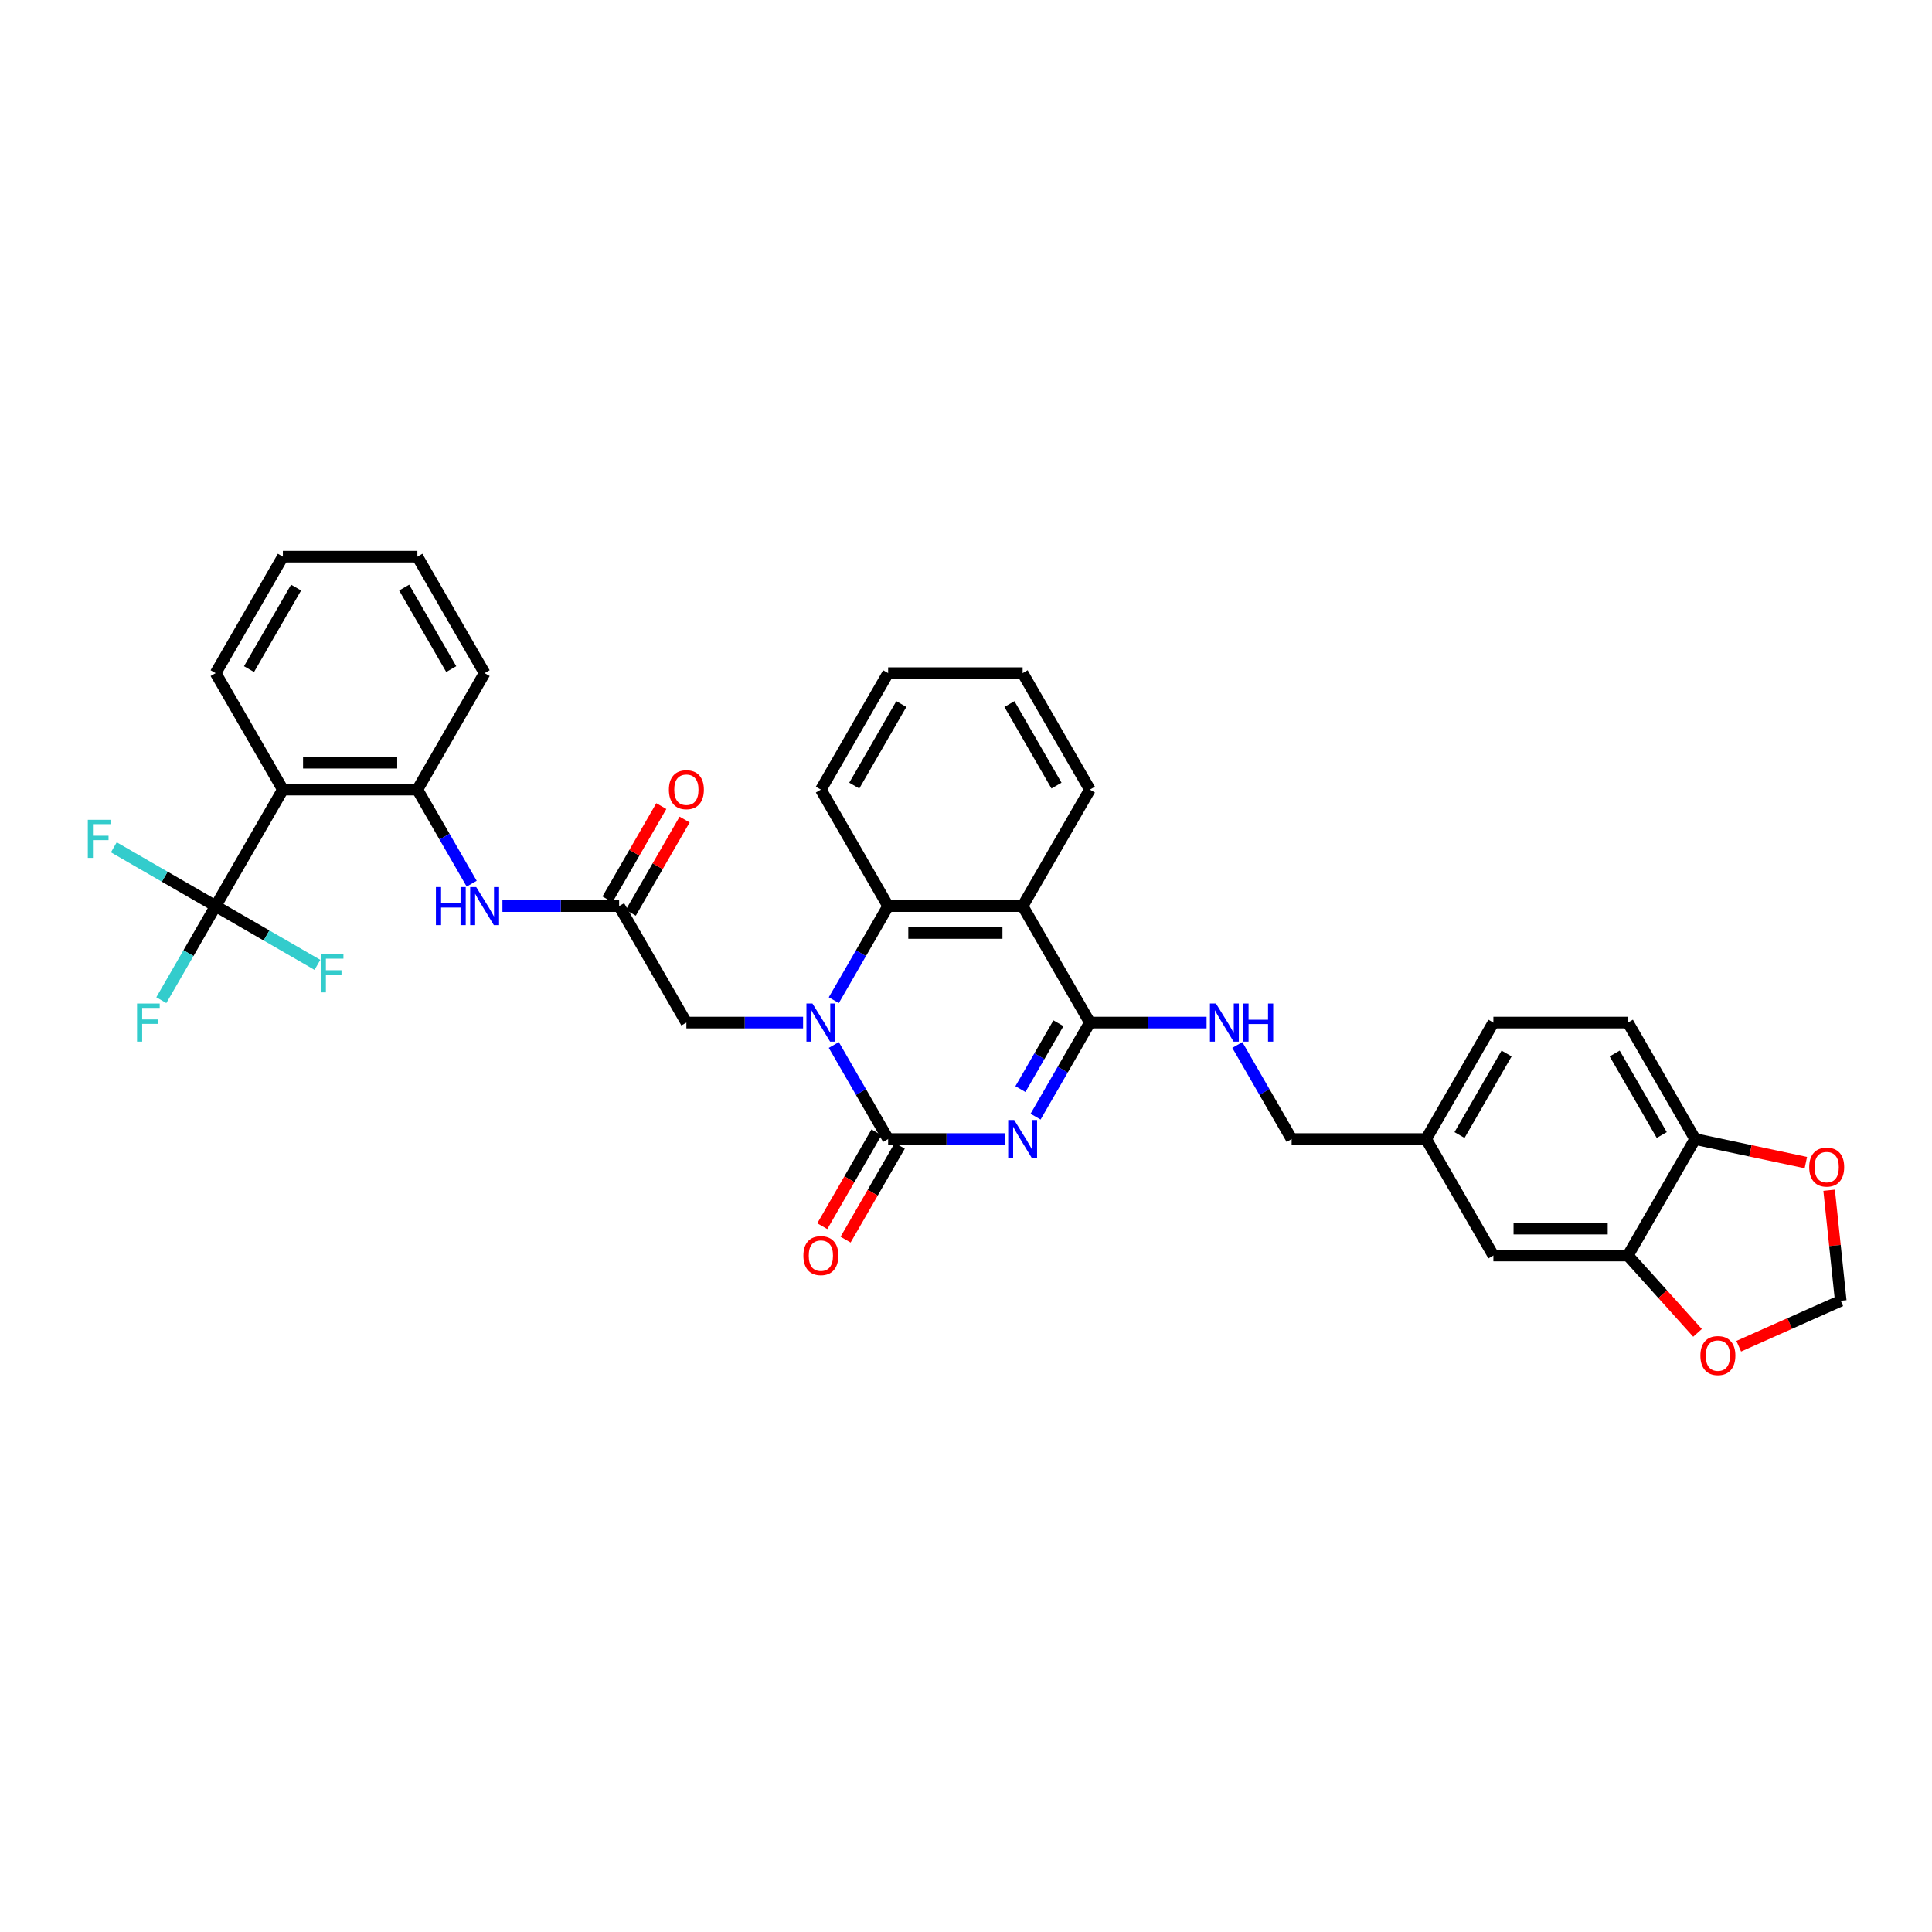 <?xml version='1.0' encoding='iso-8859-1'?>
<svg version='1.1' baseProfile='full'
              xmlns='http://www.w3.org/2000/svg'
                      xmlns:rdkit='http://www.rdkit.org/xml'
                      xmlns:xlink='http://www.w3.org/1999/xlink'
                  xml:space='preserve'
width='1000px' height='1000px' viewBox='0 0 1000 1000'>
<!-- END OF HEADER -->
<rect style='opacity:1.0;fill:#FFFFFF;stroke:none' width='1000' height='1000' x='0' y='0'> </rect>
<path class='bond-0' d='M 520.094,589.575 L 489.894,589.575' style='fill:none;fill-rule:evenodd;stroke:#0000FF;stroke-width:6px;stroke-linecap:butt;stroke-linejoin:miter;stroke-opacity:1' />
<path class='bond-0' d='M 489.894,589.575 L 459.694,589.575' style='fill:none;fill-rule:evenodd;stroke:#000000;stroke-width:6px;stroke-linecap:butt;stroke-linejoin:miter;stroke-opacity:1' />
<path class='bond-2' d='M 536.008,577.977 L 550.064,553.631' style='fill:none;fill-rule:evenodd;stroke:#0000FF;stroke-width:6px;stroke-linecap:butt;stroke-linejoin:miter;stroke-opacity:1' />
<path class='bond-2' d='M 550.064,553.631 L 564.12,529.285' style='fill:none;fill-rule:evenodd;stroke:#000000;stroke-width:6px;stroke-linecap:butt;stroke-linejoin:miter;stroke-opacity:1' />
<path class='bond-2' d='M 528.167,563.711 L 538.006,546.669' style='fill:none;fill-rule:evenodd;stroke:#0000FF;stroke-width:6px;stroke-linecap:butt;stroke-linejoin:miter;stroke-opacity:1' />
<path class='bond-2' d='M 538.006,546.669 L 547.845,529.627' style='fill:none;fill-rule:evenodd;stroke:#000000;stroke-width:6px;stroke-linecap:butt;stroke-linejoin:miter;stroke-opacity:1' />
<path class='bond-1' d='M 459.694,589.575 L 445.638,565.229' style='fill:none;fill-rule:evenodd;stroke:#000000;stroke-width:6px;stroke-linecap:butt;stroke-linejoin:miter;stroke-opacity:1' />
<path class='bond-1' d='M 445.638,565.229 L 431.582,540.883' style='fill:none;fill-rule:evenodd;stroke:#0000FF;stroke-width:6px;stroke-linecap:butt;stroke-linejoin:miter;stroke-opacity:1' />
<path class='bond-13' d='M 453.665,586.094 L 439.641,610.385' style='fill:none;fill-rule:evenodd;stroke:#000000;stroke-width:6px;stroke-linecap:butt;stroke-linejoin:miter;stroke-opacity:1' />
<path class='bond-13' d='M 439.641,610.385 L 425.617,634.675' style='fill:none;fill-rule:evenodd;stroke:#FF0000;stroke-width:6px;stroke-linecap:butt;stroke-linejoin:miter;stroke-opacity:1' />
<path class='bond-13' d='M 465.723,593.056 L 451.699,617.347' style='fill:none;fill-rule:evenodd;stroke:#000000;stroke-width:6px;stroke-linecap:butt;stroke-linejoin:miter;stroke-opacity:1' />
<path class='bond-13' d='M 451.699,617.347 L 437.675,641.637' style='fill:none;fill-rule:evenodd;stroke:#FF0000;stroke-width:6px;stroke-linecap:butt;stroke-linejoin:miter;stroke-opacity:1' />
<path class='bond-10' d='M 415.668,529.285 L 385.468,529.285' style='fill:none;fill-rule:evenodd;stroke:#0000FF;stroke-width:6px;stroke-linecap:butt;stroke-linejoin:miter;stroke-opacity:1' />
<path class='bond-10' d='M 385.468,529.285 L 355.268,529.285' style='fill:none;fill-rule:evenodd;stroke:#000000;stroke-width:6px;stroke-linecap:butt;stroke-linejoin:miter;stroke-opacity:1' />
<path class='bond-35' d='M 431.582,517.687 L 445.638,493.34' style='fill:none;fill-rule:evenodd;stroke:#0000FF;stroke-width:6px;stroke-linecap:butt;stroke-linejoin:miter;stroke-opacity:1' />
<path class='bond-35' d='M 445.638,493.34 L 459.694,468.994' style='fill:none;fill-rule:evenodd;stroke:#000000;stroke-width:6px;stroke-linecap:butt;stroke-linejoin:miter;stroke-opacity:1' />
<path class='bond-3' d='M 564.12,529.285 L 529.312,468.994' style='fill:none;fill-rule:evenodd;stroke:#000000;stroke-width:6px;stroke-linecap:butt;stroke-linejoin:miter;stroke-opacity:1' />
<path class='bond-11' d='M 564.12,529.285 L 594.32,529.285' style='fill:none;fill-rule:evenodd;stroke:#000000;stroke-width:6px;stroke-linecap:butt;stroke-linejoin:miter;stroke-opacity:1' />
<path class='bond-11' d='M 594.32,529.285 L 624.521,529.285' style='fill:none;fill-rule:evenodd;stroke:#0000FF;stroke-width:6px;stroke-linecap:butt;stroke-linejoin:miter;stroke-opacity:1' />
<path class='bond-4' d='M 529.312,468.994 L 459.694,468.994' style='fill:none;fill-rule:evenodd;stroke:#000000;stroke-width:6px;stroke-linecap:butt;stroke-linejoin:miter;stroke-opacity:1' />
<path class='bond-4' d='M 518.869,482.918 L 470.137,482.918' style='fill:none;fill-rule:evenodd;stroke:#000000;stroke-width:6px;stroke-linecap:butt;stroke-linejoin:miter;stroke-opacity:1' />
<path class='bond-26' d='M 529.312,468.994 L 564.12,408.704' style='fill:none;fill-rule:evenodd;stroke:#000000;stroke-width:6px;stroke-linecap:butt;stroke-linejoin:miter;stroke-opacity:1' />
<path class='bond-29' d='M 459.694,468.994 L 424.885,408.704' style='fill:none;fill-rule:evenodd;stroke:#000000;stroke-width:6px;stroke-linecap:butt;stroke-linejoin:miter;stroke-opacity:1' />
<path class='bond-5' d='M 111.607,468.994 L 146.416,408.704' style='fill:none;fill-rule:evenodd;stroke:#000000;stroke-width:6px;stroke-linecap:butt;stroke-linejoin:miter;stroke-opacity:1' />
<path class='bond-20' d='M 111.607,468.994 L 97.551,493.34' style='fill:none;fill-rule:evenodd;stroke:#000000;stroke-width:6px;stroke-linecap:butt;stroke-linejoin:miter;stroke-opacity:1' />
<path class='bond-20' d='M 97.551,493.34 L 83.494,517.687' style='fill:none;fill-rule:evenodd;stroke:#33CCCC;stroke-width:6px;stroke-linecap:butt;stroke-linejoin:miter;stroke-opacity:1' />
<path class='bond-21' d='M 111.607,468.994 L 85.263,453.785' style='fill:none;fill-rule:evenodd;stroke:#000000;stroke-width:6px;stroke-linecap:butt;stroke-linejoin:miter;stroke-opacity:1' />
<path class='bond-21' d='M 85.263,453.785 L 58.919,438.575' style='fill:none;fill-rule:evenodd;stroke:#33CCCC;stroke-width:6px;stroke-linecap:butt;stroke-linejoin:miter;stroke-opacity:1' />
<path class='bond-22' d='M 111.607,468.994 L 137.951,484.204' style='fill:none;fill-rule:evenodd;stroke:#000000;stroke-width:6px;stroke-linecap:butt;stroke-linejoin:miter;stroke-opacity:1' />
<path class='bond-22' d='M 137.951,484.204 L 164.295,499.414' style='fill:none;fill-rule:evenodd;stroke:#33CCCC;stroke-width:6px;stroke-linecap:butt;stroke-linejoin:miter;stroke-opacity:1' />
<path class='bond-6' d='M 146.416,408.704 L 216.033,408.704' style='fill:none;fill-rule:evenodd;stroke:#000000;stroke-width:6px;stroke-linecap:butt;stroke-linejoin:miter;stroke-opacity:1' />
<path class='bond-6' d='M 156.858,394.78 L 205.59,394.78' style='fill:none;fill-rule:evenodd;stroke:#000000;stroke-width:6px;stroke-linecap:butt;stroke-linejoin:miter;stroke-opacity:1' />
<path class='bond-28' d='M 146.416,408.704 L 111.607,348.413' style='fill:none;fill-rule:evenodd;stroke:#000000;stroke-width:6px;stroke-linecap:butt;stroke-linejoin:miter;stroke-opacity:1' />
<path class='bond-7' d='M 216.033,408.704 L 230.089,433.05' style='fill:none;fill-rule:evenodd;stroke:#000000;stroke-width:6px;stroke-linecap:butt;stroke-linejoin:miter;stroke-opacity:1' />
<path class='bond-7' d='M 230.089,433.05 L 244.146,457.396' style='fill:none;fill-rule:evenodd;stroke:#0000FF;stroke-width:6px;stroke-linecap:butt;stroke-linejoin:miter;stroke-opacity:1' />
<path class='bond-30' d='M 216.033,408.704 L 250.842,348.413' style='fill:none;fill-rule:evenodd;stroke:#000000;stroke-width:6px;stroke-linecap:butt;stroke-linejoin:miter;stroke-opacity:1' />
<path class='bond-8' d='M 320.459,468.994 L 355.268,529.285' style='fill:none;fill-rule:evenodd;stroke:#000000;stroke-width:6px;stroke-linecap:butt;stroke-linejoin:miter;stroke-opacity:1' />
<path class='bond-9' d='M 320.459,468.994 L 290.259,468.994' style='fill:none;fill-rule:evenodd;stroke:#000000;stroke-width:6px;stroke-linecap:butt;stroke-linejoin:miter;stroke-opacity:1' />
<path class='bond-9' d='M 290.259,468.994 L 260.059,468.994' style='fill:none;fill-rule:evenodd;stroke:#0000FF;stroke-width:6px;stroke-linecap:butt;stroke-linejoin:miter;stroke-opacity:1' />
<path class='bond-19' d='M 326.488,472.475 L 340.424,448.338' style='fill:none;fill-rule:evenodd;stroke:#000000;stroke-width:6px;stroke-linecap:butt;stroke-linejoin:miter;stroke-opacity:1' />
<path class='bond-19' d='M 340.424,448.338 L 354.36,424.201' style='fill:none;fill-rule:evenodd;stroke:#FF0000;stroke-width:6px;stroke-linecap:butt;stroke-linejoin:miter;stroke-opacity:1' />
<path class='bond-19' d='M 314.43,465.513 L 328.366,441.376' style='fill:none;fill-rule:evenodd;stroke:#000000;stroke-width:6px;stroke-linecap:butt;stroke-linejoin:miter;stroke-opacity:1' />
<path class='bond-19' d='M 328.366,441.376 L 342.302,417.239' style='fill:none;fill-rule:evenodd;stroke:#FF0000;stroke-width:6px;stroke-linecap:butt;stroke-linejoin:miter;stroke-opacity:1' />
<path class='bond-25' d='M 640.434,540.883 L 654.49,565.229' style='fill:none;fill-rule:evenodd;stroke:#0000FF;stroke-width:6px;stroke-linecap:butt;stroke-linejoin:miter;stroke-opacity:1' />
<path class='bond-25' d='M 654.49,565.229 L 668.547,589.575' style='fill:none;fill-rule:evenodd;stroke:#000000;stroke-width:6px;stroke-linecap:butt;stroke-linejoin:miter;stroke-opacity:1' />
<path class='bond-12' d='M 842.59,649.866 L 772.973,649.866' style='fill:none;fill-rule:evenodd;stroke:#000000;stroke-width:6px;stroke-linecap:butt;stroke-linejoin:miter;stroke-opacity:1' />
<path class='bond-12' d='M 832.148,635.942 L 783.415,635.942' style='fill:none;fill-rule:evenodd;stroke:#000000;stroke-width:6px;stroke-linecap:butt;stroke-linejoin:miter;stroke-opacity:1' />
<path class='bond-15' d='M 842.59,649.866 L 860.61,669.879' style='fill:none;fill-rule:evenodd;stroke:#000000;stroke-width:6px;stroke-linecap:butt;stroke-linejoin:miter;stroke-opacity:1' />
<path class='bond-15' d='M 860.61,669.879 L 878.63,689.892' style='fill:none;fill-rule:evenodd;stroke:#FF0000;stroke-width:6px;stroke-linecap:butt;stroke-linejoin:miter;stroke-opacity:1' />
<path class='bond-37' d='M 842.59,649.866 L 877.399,589.575' style='fill:none;fill-rule:evenodd;stroke:#000000;stroke-width:6px;stroke-linecap:butt;stroke-linejoin:miter;stroke-opacity:1' />
<path class='bond-14' d='M 877.399,589.575 L 842.59,529.285' style='fill:none;fill-rule:evenodd;stroke:#000000;stroke-width:6px;stroke-linecap:butt;stroke-linejoin:miter;stroke-opacity:1' />
<path class='bond-14' d='M 860.12,587.493 L 835.753,545.29' style='fill:none;fill-rule:evenodd;stroke:#000000;stroke-width:6px;stroke-linecap:butt;stroke-linejoin:miter;stroke-opacity:1' />
<path class='bond-16' d='M 877.399,589.575 L 906.052,595.666' style='fill:none;fill-rule:evenodd;stroke:#000000;stroke-width:6px;stroke-linecap:butt;stroke-linejoin:miter;stroke-opacity:1' />
<path class='bond-16' d='M 906.052,595.666 L 934.704,601.756' style='fill:none;fill-rule:evenodd;stroke:#FF0000;stroke-width:6px;stroke-linecap:butt;stroke-linejoin:miter;stroke-opacity:1' />
<path class='bond-17' d='M 899.964,696.797 L 926.368,685.042' style='fill:none;fill-rule:evenodd;stroke:#FF0000;stroke-width:6px;stroke-linecap:butt;stroke-linejoin:miter;stroke-opacity:1' />
<path class='bond-17' d='M 926.368,685.042 L 952.772,673.286' style='fill:none;fill-rule:evenodd;stroke:#000000;stroke-width:6px;stroke-linecap:butt;stroke-linejoin:miter;stroke-opacity:1' />
<path class='bond-38' d='M 946.758,616.066 L 949.765,644.676' style='fill:none;fill-rule:evenodd;stroke:#FF0000;stroke-width:6px;stroke-linecap:butt;stroke-linejoin:miter;stroke-opacity:1' />
<path class='bond-38' d='M 949.765,644.676 L 952.772,673.286' style='fill:none;fill-rule:evenodd;stroke:#000000;stroke-width:6px;stroke-linecap:butt;stroke-linejoin:miter;stroke-opacity:1' />
<path class='bond-18' d='M 772.973,649.866 L 738.164,589.575' style='fill:none;fill-rule:evenodd;stroke:#000000;stroke-width:6px;stroke-linecap:butt;stroke-linejoin:miter;stroke-opacity:1' />
<path class='bond-23' d='M 842.59,529.285 L 772.973,529.285' style='fill:none;fill-rule:evenodd;stroke:#000000;stroke-width:6px;stroke-linecap:butt;stroke-linejoin:miter;stroke-opacity:1' />
<path class='bond-24' d='M 738.164,589.575 L 668.547,589.575' style='fill:none;fill-rule:evenodd;stroke:#000000;stroke-width:6px;stroke-linecap:butt;stroke-linejoin:miter;stroke-opacity:1' />
<path class='bond-27' d='M 738.164,589.575 L 772.973,529.285' style='fill:none;fill-rule:evenodd;stroke:#000000;stroke-width:6px;stroke-linecap:butt;stroke-linejoin:miter;stroke-opacity:1' />
<path class='bond-27' d='M 755.443,587.493 L 779.81,545.29' style='fill:none;fill-rule:evenodd;stroke:#000000;stroke-width:6px;stroke-linecap:butt;stroke-linejoin:miter;stroke-opacity:1' />
<path class='bond-31' d='M 564.12,408.704 L 529.312,348.413' style='fill:none;fill-rule:evenodd;stroke:#000000;stroke-width:6px;stroke-linecap:butt;stroke-linejoin:miter;stroke-opacity:1' />
<path class='bond-31' d='M 546.841,406.622 L 522.475,364.419' style='fill:none;fill-rule:evenodd;stroke:#000000;stroke-width:6px;stroke-linecap:butt;stroke-linejoin:miter;stroke-opacity:1' />
<path class='bond-39' d='M 111.607,348.413 L 146.416,288.123' style='fill:none;fill-rule:evenodd;stroke:#000000;stroke-width:6px;stroke-linecap:butt;stroke-linejoin:miter;stroke-opacity:1' />
<path class='bond-39' d='M 128.886,346.331 L 153.252,304.128' style='fill:none;fill-rule:evenodd;stroke:#000000;stroke-width:6px;stroke-linecap:butt;stroke-linejoin:miter;stroke-opacity:1' />
<path class='bond-36' d='M 424.885,408.704 L 459.694,348.413' style='fill:none;fill-rule:evenodd;stroke:#000000;stroke-width:6px;stroke-linecap:butt;stroke-linejoin:miter;stroke-opacity:1' />
<path class='bond-36' d='M 442.165,406.622 L 466.531,364.419' style='fill:none;fill-rule:evenodd;stroke:#000000;stroke-width:6px;stroke-linecap:butt;stroke-linejoin:miter;stroke-opacity:1' />
<path class='bond-34' d='M 250.842,348.413 L 216.033,288.123' style='fill:none;fill-rule:evenodd;stroke:#000000;stroke-width:6px;stroke-linecap:butt;stroke-linejoin:miter;stroke-opacity:1' />
<path class='bond-34' d='M 233.562,346.331 L 209.196,304.128' style='fill:none;fill-rule:evenodd;stroke:#000000;stroke-width:6px;stroke-linecap:butt;stroke-linejoin:miter;stroke-opacity:1' />
<path class='bond-33' d='M 529.312,348.413 L 459.694,348.413' style='fill:none;fill-rule:evenodd;stroke:#000000;stroke-width:6px;stroke-linecap:butt;stroke-linejoin:miter;stroke-opacity:1' />
<path class='bond-32' d='M 146.416,288.123 L 216.033,288.123' style='fill:none;fill-rule:evenodd;stroke:#000000;stroke-width:6px;stroke-linecap:butt;stroke-linejoin:miter;stroke-opacity:1' />
<path  class='atom-0' d='M 524.954 579.717
L 531.414 590.16
Q 532.055 591.19, 533.085 593.056
Q 534.115 594.922, 534.171 595.033
L 534.171 579.717
L 536.789 579.717
L 536.789 599.433
L 534.087 599.433
L 527.154 588.016
Q 526.346 586.679, 525.483 585.148
Q 524.647 583.616, 524.397 583.143
L 524.397 599.433
L 521.835 599.433
L 521.835 579.717
L 524.954 579.717
' fill='#0000FF'/>
<path  class='atom-2' d='M 420.527 519.427
L 426.988 529.87
Q 427.628 530.9, 428.659 532.766
Q 429.689 534.631, 429.745 534.743
L 429.745 519.427
L 432.362 519.427
L 432.362 539.143
L 429.661 539.143
L 422.727 527.725
Q 421.92 526.389, 421.056 524.857
Q 420.221 523.326, 419.97 522.852
L 419.97 539.143
L 417.409 539.143
L 417.409 519.427
L 420.527 519.427
' fill='#0000FF'/>
<path  class='atom-10' d='M 225.626 459.136
L 228.3 459.136
L 228.3 467.518
L 238.38 467.518
L 238.38 459.136
L 241.054 459.136
L 241.054 478.852
L 238.38 478.852
L 238.38 469.746
L 228.3 469.746
L 228.3 478.852
L 225.626 478.852
L 225.626 459.136
' fill='#0000FF'/>
<path  class='atom-10' d='M 246.484 459.136
L 252.944 469.579
Q 253.585 470.609, 254.615 472.475
Q 255.645 474.341, 255.701 474.452
L 255.701 459.136
L 258.319 459.136
L 258.319 478.852
L 255.618 478.852
L 248.684 467.435
Q 247.876 466.098, 247.013 464.567
Q 246.177 463.035, 245.927 462.562
L 245.927 478.852
L 243.365 478.852
L 243.365 459.136
L 246.484 459.136
' fill='#0000FF'/>
<path  class='atom-12' d='M 629.38 519.427
L 635.84 529.87
Q 636.481 530.9, 637.511 532.766
Q 638.541 534.631, 638.597 534.743
L 638.597 519.427
L 641.215 519.427
L 641.215 539.143
L 638.514 539.143
L 631.58 527.725
Q 630.772 526.389, 629.909 524.857
Q 629.074 523.326, 628.823 522.852
L 628.823 539.143
L 626.261 539.143
L 626.261 519.427
L 629.38 519.427
' fill='#0000FF'/>
<path  class='atom-12' d='M 643.582 519.427
L 646.255 519.427
L 646.255 527.809
L 656.336 527.809
L 656.336 519.427
L 659.009 519.427
L 659.009 539.143
L 656.336 539.143
L 656.336 530.037
L 646.255 530.037
L 646.255 539.143
L 643.582 539.143
L 643.582 519.427
' fill='#0000FF'/>
<path  class='atom-14' d='M 415.835 649.921
Q 415.835 645.188, 418.174 642.542
Q 420.513 639.897, 424.885 639.897
Q 429.257 639.897, 431.597 642.542
Q 433.936 645.188, 433.936 649.921
Q 433.936 654.711, 431.569 657.44
Q 429.202 660.141, 424.885 660.141
Q 420.541 660.141, 418.174 657.44
Q 415.835 654.739, 415.835 649.921
M 424.885 657.914
Q 427.893 657.914, 429.508 655.909
Q 431.151 653.876, 431.151 649.921
Q 431.151 646.051, 429.508 644.101
Q 427.893 642.124, 424.885 642.124
Q 421.878 642.124, 420.235 644.074
Q 418.62 646.023, 418.62 649.921
Q 418.62 653.904, 420.235 655.909
Q 421.878 657.914, 424.885 657.914
' fill='#FF0000'/>
<path  class='atom-16' d='M 880.123 701.657
Q 880.123 696.923, 882.462 694.278
Q 884.801 691.632, 889.173 691.632
Q 893.545 691.632, 895.885 694.278
Q 898.224 696.923, 898.224 701.657
Q 898.224 706.447, 895.857 709.176
Q 893.49 711.877, 889.173 711.877
Q 884.829 711.877, 882.462 709.176
Q 880.123 706.475, 880.123 701.657
M 889.173 709.649
Q 892.181 709.649, 893.796 707.644
Q 895.439 705.612, 895.439 701.657
Q 895.439 697.787, 893.796 695.837
Q 892.181 693.86, 889.173 693.86
Q 886.166 693.86, 884.523 695.809
Q 882.908 697.759, 882.908 701.657
Q 882.908 705.639, 884.523 707.644
Q 886.166 709.649, 889.173 709.649
' fill='#FF0000'/>
<path  class='atom-17' d='M 936.445 604.105
Q 936.445 599.371, 938.784 596.726
Q 941.123 594.08, 945.495 594.08
Q 949.867 594.08, 952.206 596.726
Q 954.545 599.371, 954.545 604.105
Q 954.545 608.895, 952.178 611.624
Q 949.811 614.325, 945.495 614.325
Q 941.151 614.325, 938.784 611.624
Q 936.445 608.923, 936.445 604.105
M 945.495 612.097
Q 948.503 612.097, 950.118 610.092
Q 951.761 608.06, 951.761 604.105
Q 951.761 600.235, 950.118 598.285
Q 948.503 596.308, 945.495 596.308
Q 942.488 596.308, 940.845 598.257
Q 939.23 600.207, 939.23 604.105
Q 939.23 608.087, 940.845 610.092
Q 942.488 612.097, 945.495 612.097
' fill='#FF0000'/>
<path  class='atom-20' d='M 346.218 408.759
Q 346.218 404.026, 348.557 401.38
Q 350.896 398.735, 355.268 398.735
Q 359.64 398.735, 361.979 401.38
Q 364.318 404.026, 364.318 408.759
Q 364.318 413.549, 361.951 416.278
Q 359.584 418.979, 355.268 418.979
Q 350.924 418.979, 348.557 416.278
Q 346.218 413.577, 346.218 408.759
M 355.268 416.752
Q 358.275 416.752, 359.891 414.747
Q 361.534 412.714, 361.534 408.759
Q 361.534 404.889, 359.891 402.939
Q 358.275 400.962, 355.268 400.962
Q 352.261 400.962, 350.618 402.912
Q 349.002 404.861, 349.002 408.759
Q 349.002 412.742, 350.618 414.747
Q 352.261 416.752, 355.268 416.752
' fill='#FF0000'/>
<path  class='atom-21' d='M 70.936 519.427
L 82.66 519.427
L 82.66 521.683
L 73.582 521.683
L 73.582 527.67
L 81.657 527.67
L 81.657 529.953
L 73.582 529.953
L 73.582 539.143
L 70.936 539.143
L 70.936 519.427
' fill='#33CCCC'/>
<path  class='atom-22' d='M 45.455 424.328
L 57.178 424.328
L 57.178 426.583
L 48.1 426.583
L 48.1 432.57
L 56.176 432.57
L 56.176 434.854
L 48.1 434.854
L 48.1 444.043
L 45.455 444.043
L 45.455 424.328
' fill='#33CCCC'/>
<path  class='atom-23' d='M 166.036 493.945
L 177.759 493.945
L 177.759 496.201
L 168.681 496.201
L 168.681 502.188
L 176.757 502.188
L 176.757 504.471
L 168.681 504.471
L 168.681 513.661
L 166.036 513.661
L 166.036 493.945
' fill='#33CCCC'/>
</svg>
